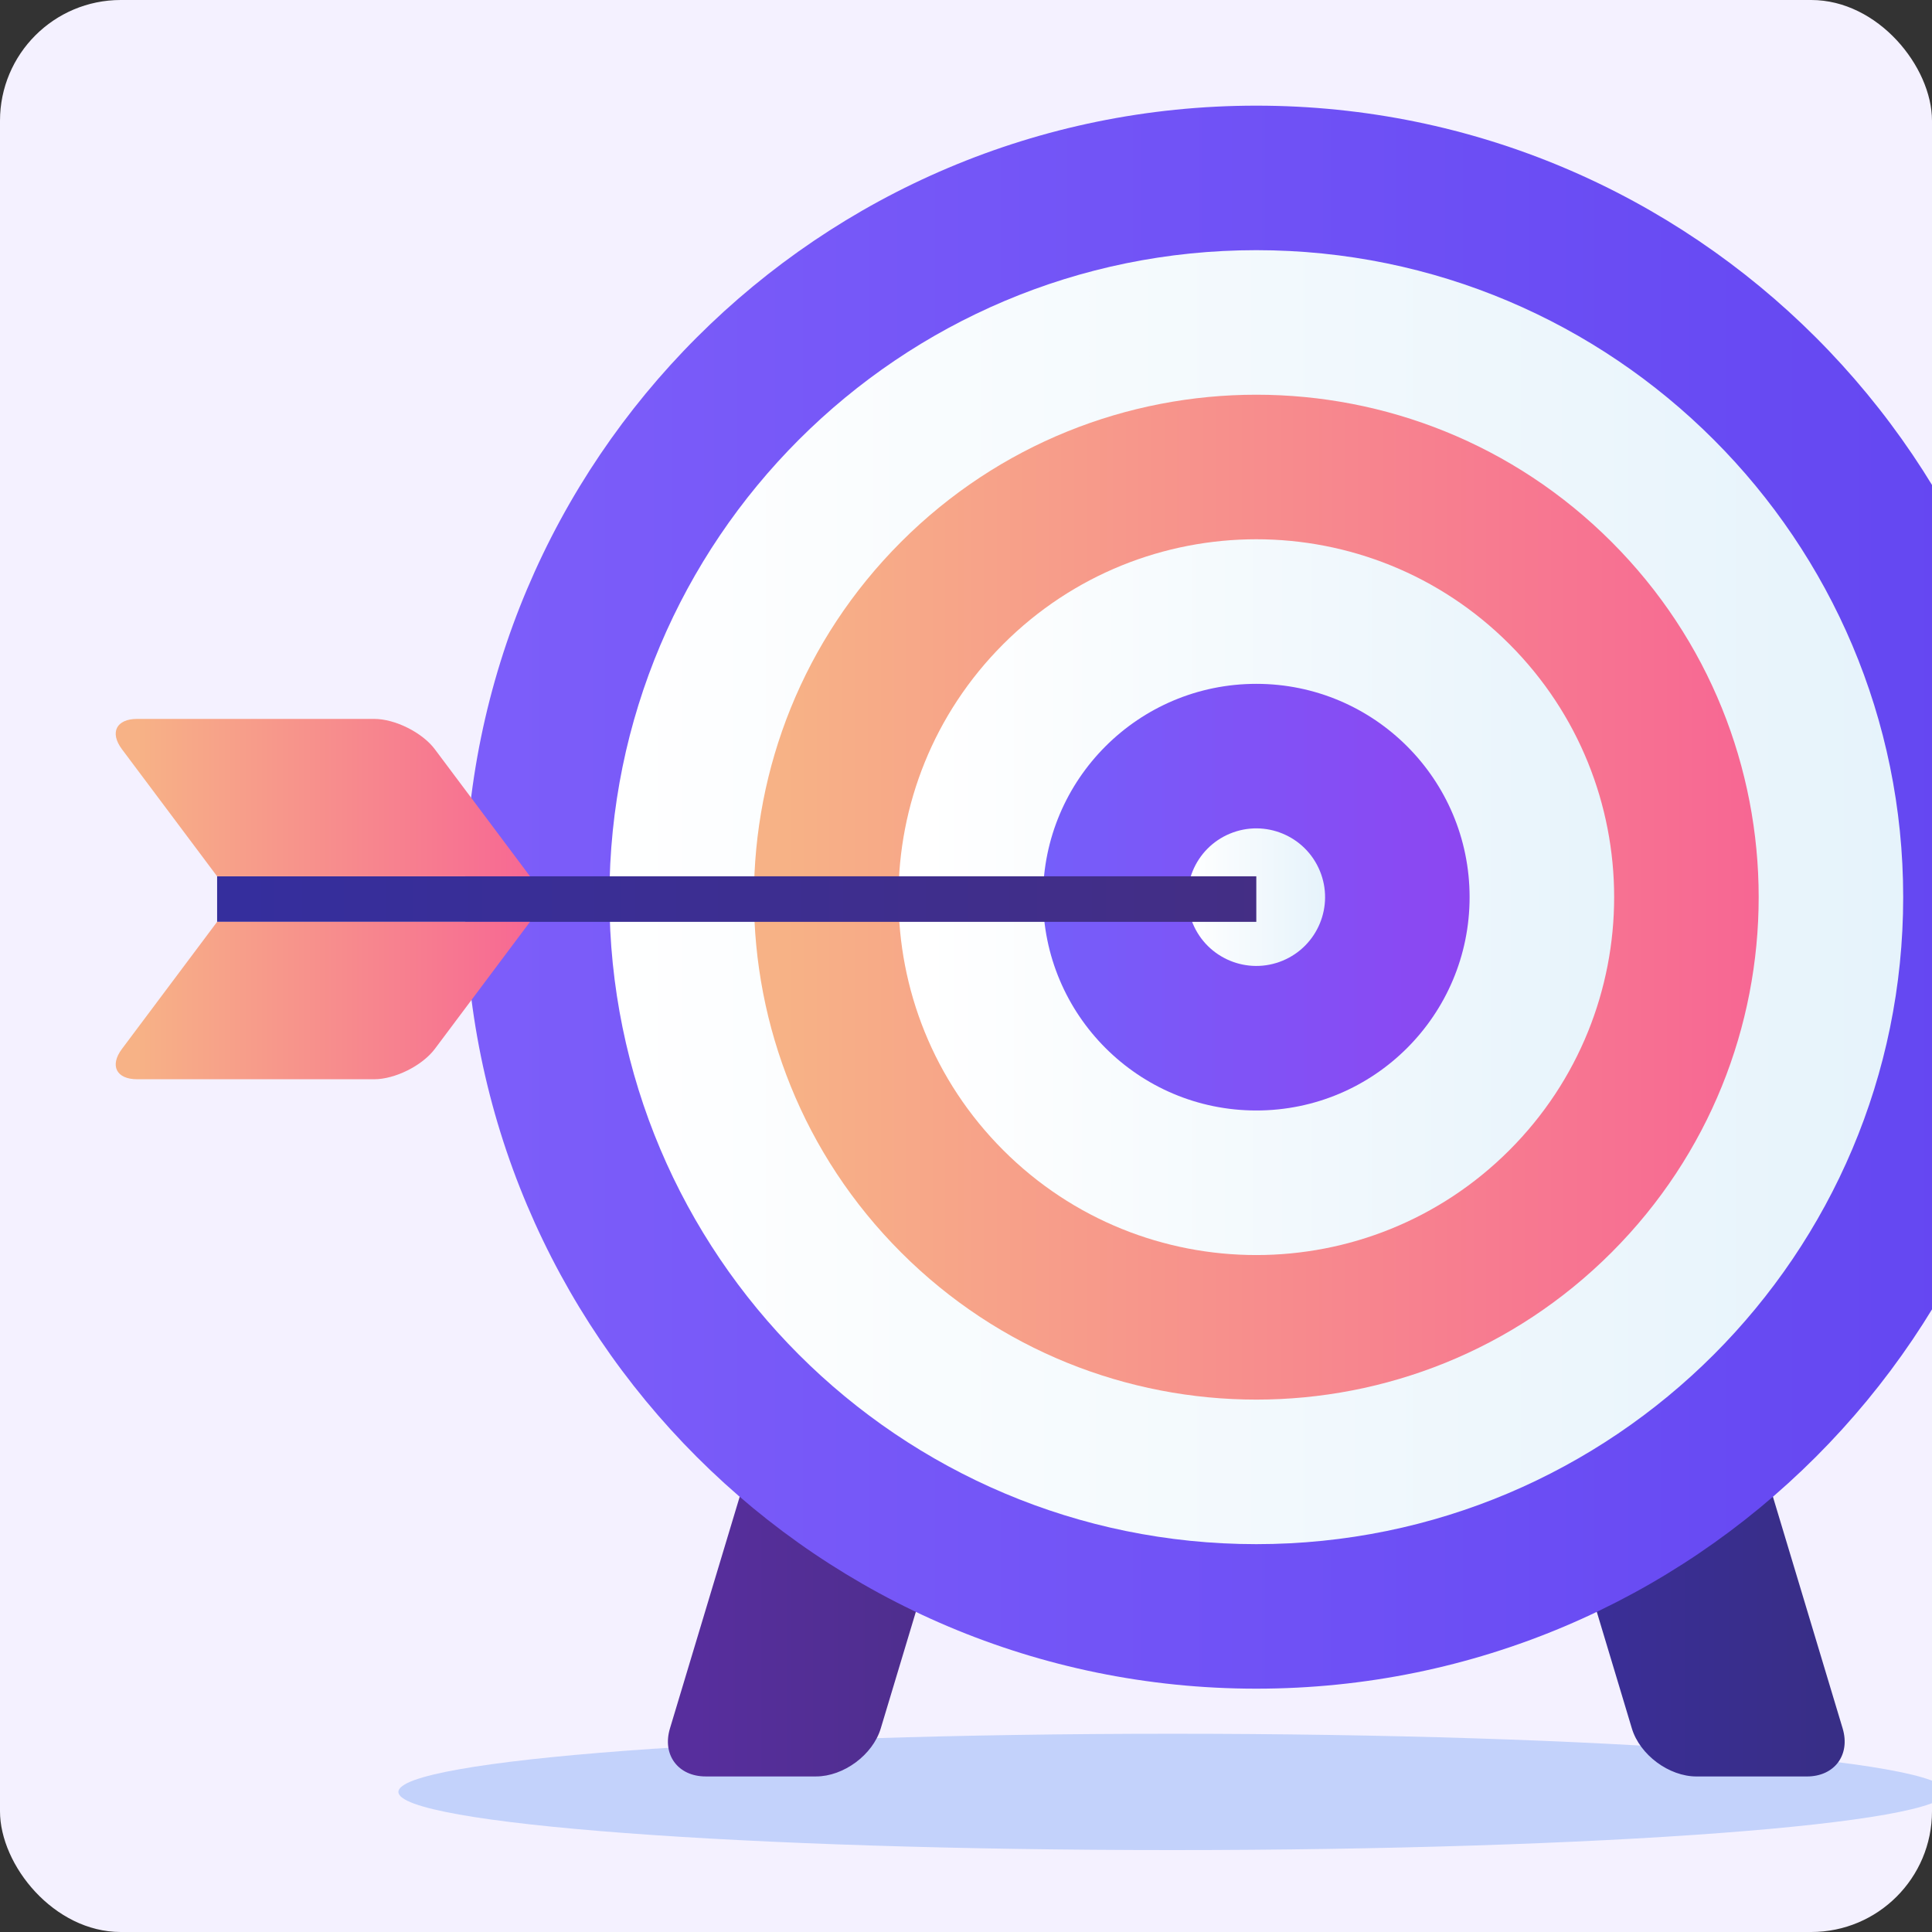 <?xml version="1.0" encoding="utf-8"?>
<svg xmlns="http://www.w3.org/2000/svg" fill="none" height="100%" overflow="visible" preserveAspectRatio="none" style="display: block;" viewBox="0 0 327 327" width="100%">
<rect x="0" y="0" width="327" height="327" fill="#333333" stroke="none"/>
<g id="Frame 33664">
<g clip-path="url(#clip0_0_6267)">
<rect fill="#F4F1FF" height="327" rx="20.438" width="327"/>
<g clip-path="url(#clip1_0_6267)" id="Layer_1">
<path d="M198.445 313.135C270.801 313.135 329.458 308.728 329.458 303.29C329.458 297.853 270.801 293.445 198.445 293.445C126.089 293.445 67.432 297.853 67.432 303.29C67.432 308.728 126.089 313.135 198.445 313.135Z" fill="#C3D2FB" id="Vector"/>
<path d="M305.83 300.675H287.141C282.479 300.675 277.55 297.016 276.201 292.55L273.994 285.202L251.177 209.407C249.832 204.941 252.554 201.277 257.226 201.277H275.906C280.577 201.277 285.496 204.941 286.846 209.407L304.073 266.608L311.879 292.55C313.214 297.016 310.506 300.675 305.83 300.675Z" fill="url(#paint0_linear_0_6267)" id="Vector_2"/>
<path d="M174.095 209.403L151.283 285.198L149.071 292.545C147.727 297.016 142.793 300.671 138.122 300.671H119.442C114.766 300.671 112.044 297.011 113.393 292.545L121.199 266.604L138.426 209.398C139.762 204.932 144.691 201.268 149.366 201.268H168.046C172.718 201.268 175.44 204.932 174.095 209.398V209.403Z" fill="url(#paint1_linear_0_6267)" id="Vector_3"/>
<path d="M212.635 285.816C286.611 285.816 346.581 225.837 346.581 151.849C346.581 77.862 286.611 17.883 212.635 17.883C138.659 17.883 78.689 77.862 78.689 151.849C78.689 225.837 138.659 285.816 212.635 285.816Z" fill="url(#paint2_linear_0_6267)" id="Vector_4"/>
<path d="M212.635 261.355C273.104 261.355 322.124 212.328 322.124 151.849C322.124 91.371 273.104 42.343 212.635 42.343C152.166 42.343 103.147 91.371 103.147 151.849C103.147 212.328 152.166 261.355 212.635 261.355Z" fill="url(#paint3_linear_0_6267)" id="Vector_5"/>
<path d="M272.76 211.982C305.965 178.771 305.965 124.926 272.76 91.716C239.555 58.506 185.718 58.506 152.513 91.716C119.308 124.926 119.308 178.771 152.513 211.982C185.718 245.192 239.555 245.192 272.76 211.982Z" fill="url(#paint4_linear_0_6267)" id="Vector_6"/>
<path d="M255.463 194.682C279.116 171.026 279.116 132.672 255.463 109.016C231.811 85.359 193.463 85.359 169.81 109.016C146.158 132.672 146.158 171.026 169.81 194.682C193.463 218.338 231.811 218.338 255.463 194.682Z" fill="url(#paint5_linear_0_6267)" id="Vector_7"/>
<path d="M212.636 187.955C232.573 187.955 248.736 171.79 248.736 151.849C248.736 131.909 232.573 115.744 212.636 115.744C192.699 115.744 176.536 131.909 176.536 151.849C176.536 171.79 192.699 187.955 212.636 187.955Z" fill="url(#paint6_linear_0_6267)" id="Vector_8"/>
<path d="M217.089 162.602C223.028 160.142 225.847 153.333 223.388 147.394C220.928 141.454 214.12 138.634 208.182 141.094C202.244 143.554 199.424 150.363 201.883 156.302C204.343 162.242 211.151 165.062 217.089 162.602Z" fill="url(#paint7_linear_0_6267)" id="Vector_9"/>
<path d="M212.636 148.321H36.748V156.025H212.636V148.321Z" fill="url(#paint8_linear_0_6267)" id="Vector_10"/>
<path d="M36.747 148.321L20.644 126.817C18.526 123.987 19.684 121.677 23.216 121.677H63.336C66.868 121.677 71.488 123.987 73.601 126.817L89.704 148.321H36.747Z" fill="url(#paint9_linear_0_6267)" id="Vector_11"/>
<path d="M36.747 156.025L20.644 177.529C18.526 180.354 19.684 182.669 23.216 182.669H63.336C66.868 182.669 71.488 180.354 73.601 177.529L89.704 156.025H36.747Z" fill="url(#paint10_linear_0_6267)" id="Vector_12"/>
</g>
</g>
</g>
<defs>
<linearGradient gradientUnits="userSpaceOnUse" id="paint0_linear_0_6267" x1="254.528" x2="315.914" y1="250.56" y2="250.56">
<stop stop-color="#3B2E9D"/>
<stop offset="1" stop-color="#382E84"/>
</linearGradient>
<linearGradient gradientUnits="userSpaceOnUse" id="paint1_linear_0_6267" x1="117.863" x2="179.249" y1="250.483" y2="250.483">
<stop stop-color="#572E9D"/>
<stop offset="1" stop-color="#492E84"/>
</linearGradient>
<linearGradient gradientUnits="userSpaceOnUse" id="paint2_linear_0_6267" x1="74.552" x2="342.453" y1="151.985" y2="151.985">
<stop stop-color="#7D5EFA"/>
<stop offset="1" stop-color="#6346F1"/>
</linearGradient>
<linearGradient gradientUnits="userSpaceOnUse" id="paint3_linear_0_6267" x1="102.242" x2="321.22" y1="151.877" y2="151.877">
<stop stop-color="white"/>
<stop offset="1" stop-color="#E6F3FB"/>
</linearGradient>
<linearGradient gradientUnits="userSpaceOnUse" id="paint4_linear_0_6267" x1="132.743" x2="302.788" y1="151.201" y2="151.201">
<stop stop-color="#F7B286"/>
<stop offset="1" stop-color="#F76494"/>
</linearGradient>
<linearGradient gradientUnits="userSpaceOnUse" id="paint5_linear_0_6267" x1="156.454" x2="277.577" y1="151.432" y2="151.432">
<stop stop-color="white"/>
<stop offset="1" stop-color="#E6F3FB"/>
</linearGradient>
<linearGradient gradientUnits="userSpaceOnUse" id="paint6_linear_0_6267" x1="177.037" x2="249.237" y1="151.981" y2="151.981">
<stop stop-color="#755EFA"/>
<stop offset="1" stop-color="#8D46F1"/>
</linearGradient>
<linearGradient gradientUnits="userSpaceOnUse" id="paint7_linear_0_6267" x1="200.982" x2="224.258" y1="151.857" y2="151.857">
<stop stop-color="white"/>
<stop offset="1" stop-color="#E6F3FB"/>
</linearGradient>
<linearGradient gradientUnits="userSpaceOnUse" id="paint8_linear_0_6267" x1="40.632" x2="216.515" y1="152.007" y2="152.007">
<stop stop-color="#352E9D"/>
<stop offset="1" stop-color="#442E84"/>
</linearGradient>
<linearGradient gradientUnits="userSpaceOnUse" id="paint9_linear_0_6267" x1="23.171" x2="93.29" y1="134.795" y2="134.795">
<stop stop-color="#F7B286"/>
<stop offset="1" stop-color="#F76494"/>
</linearGradient>
<linearGradient gradientUnits="userSpaceOnUse" id="paint10_linear_0_6267" x1="23.171" x2="93.29" y1="169.151" y2="169.151">
<stop stop-color="#F7B286"/>
<stop offset="1" stop-color="#F76494"/>
</linearGradient>
<clipPath id="clip0_0_6267">
<rect fill="white" height="327" rx="20.438" width="327"/>
</clipPath>
<clipPath id="clip1_0_6267">
<rect fill="white" height="295.252" transform="translate(19.586 17.883)" width="327"/>
</clipPath>
</defs>
</svg>